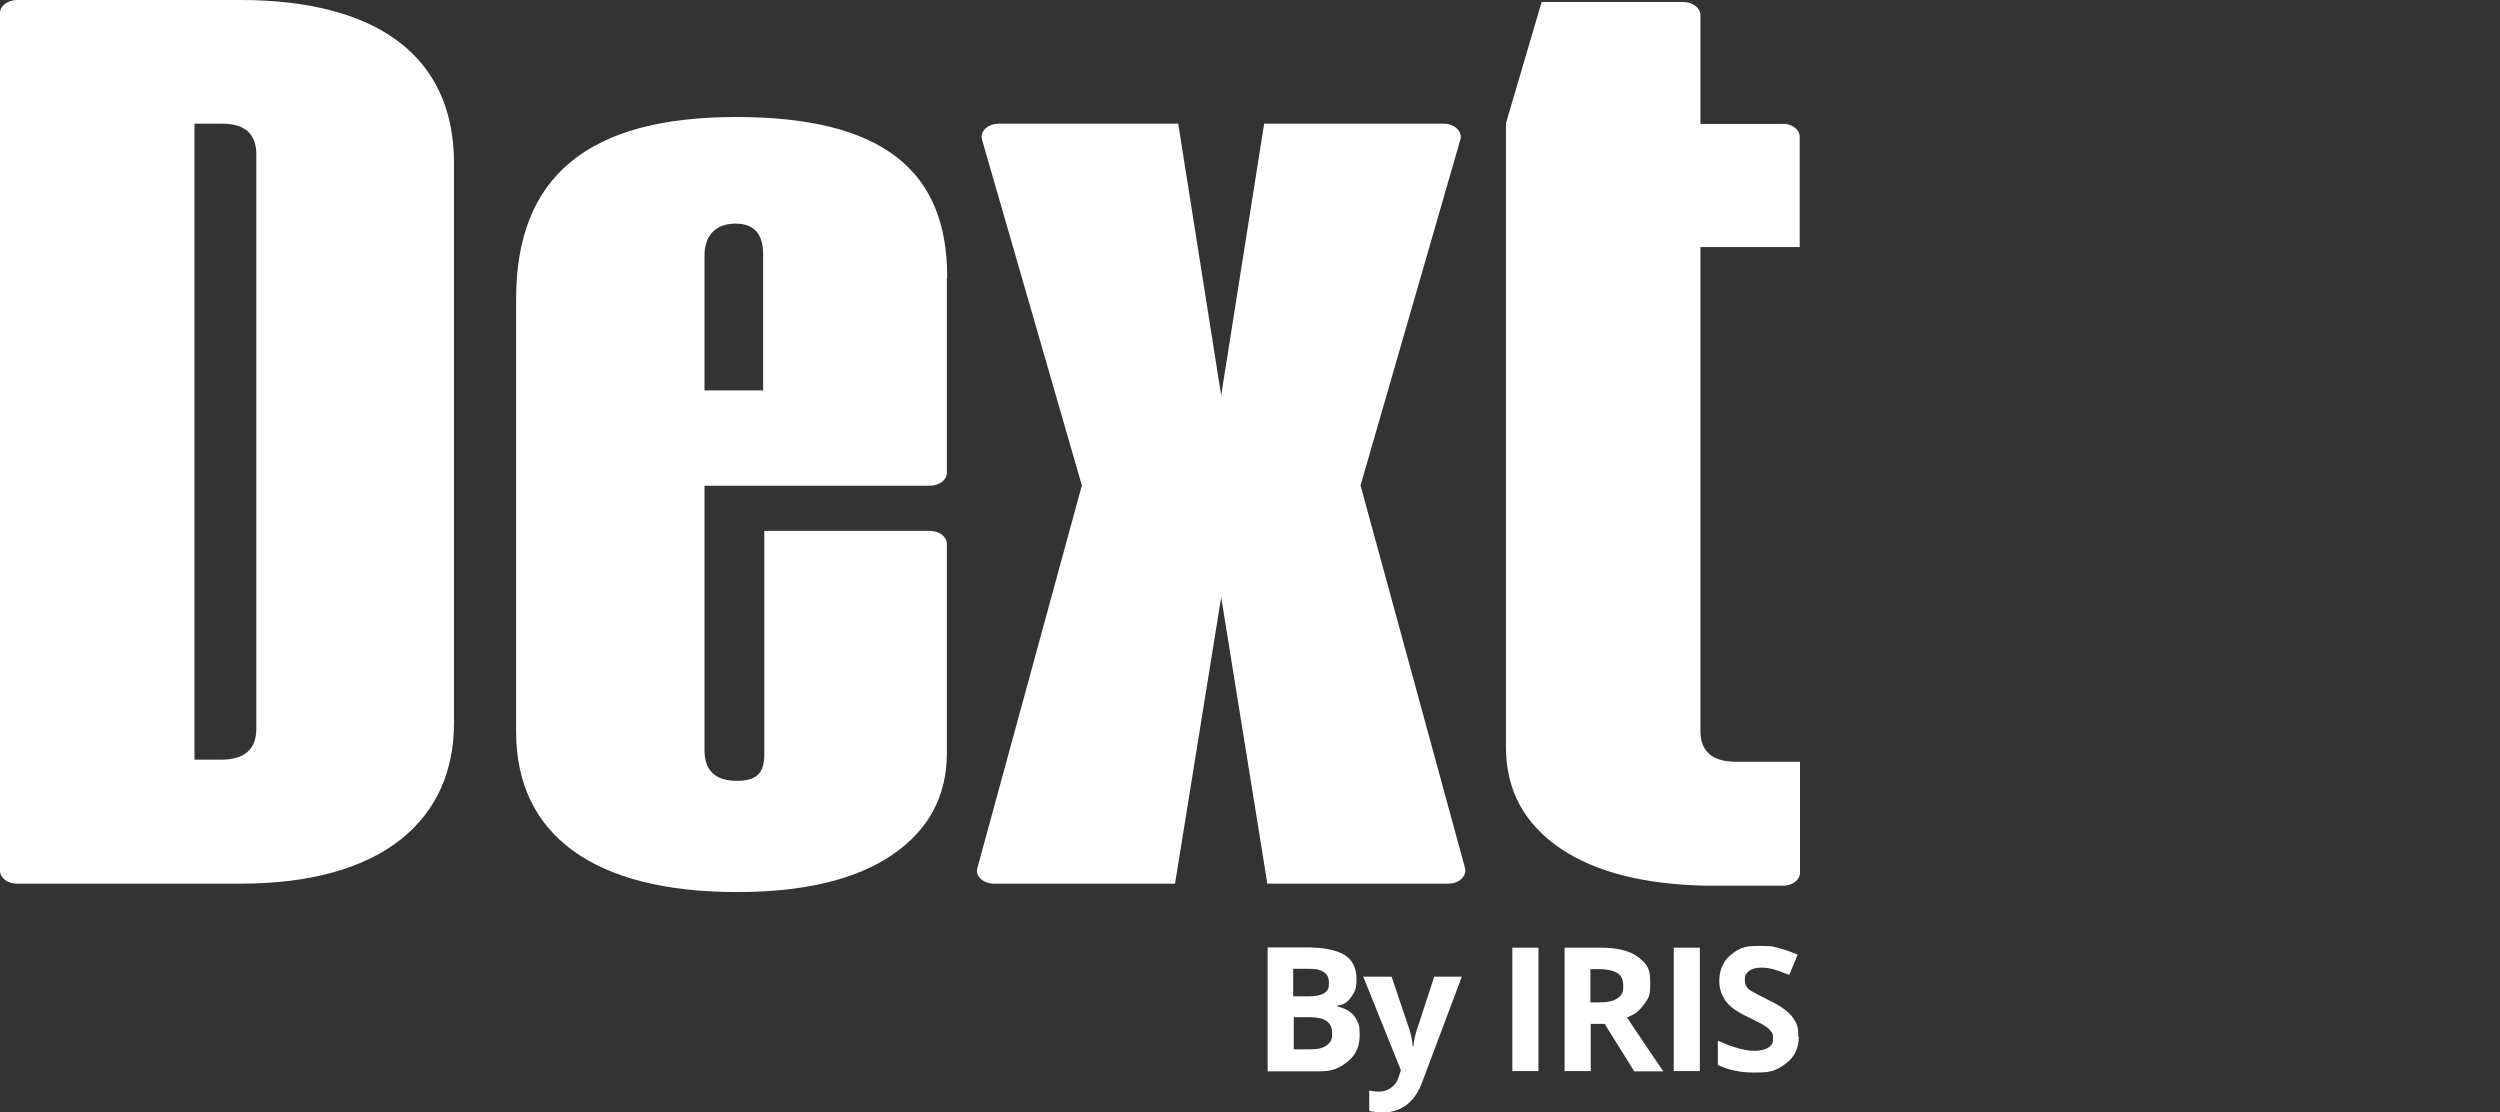<svg width="200" height="89" viewBox="0 0 200 89" fill="none" xmlns="http://www.w3.org/2000/svg">
<rect x="0" y="0" width="200" height="89" fill="#333333" stroke="none"/>
<path d="M108.842 38.834L116.83 11.168C117.016 10.519 116.366 9.894 115.483 9.894H101.132L97.695 31.628L94.258 9.894H79.907C79.025 9.894 78.374 10.519 78.56 11.168L86.549 38.834L78.189 69.442C78.003 70.091 78.653 70.694 79.536 70.694H94.003L97.695 47.778L101.388 70.694H115.855C116.714 70.694 117.364 70.091 117.202 69.442L108.842 38.834ZM19.228 0C30.026 0 36.319 4.402 36.319 13.045V57.857C36.319 65.434 30.793 70.694 19.228 70.694H1.37C0.604 70.694 0 70.23 0 69.651V1.043C0 0.463 0.627 0 1.37 0H19.205H19.228ZM20.505 12.35C20.505 10.705 19.599 9.894 17.765 9.894H15.559V60.776H17.672C19.53 60.776 20.505 59.965 20.505 58.32V12.35ZM75.75 22.244V37.814C75.75 38.394 75.147 38.857 74.38 38.857H56.36V60.012C56.36 61.657 57.242 62.468 58.938 62.468C60.633 62.468 61.144 61.75 61.144 60.336V42.472H74.38C75.147 42.472 75.75 42.935 75.75 43.514V60.22C75.75 63.719 74.287 66.407 71.361 68.4C68.435 70.392 64.255 71.365 58.961 71.365C47.512 71.365 41.289 66.801 41.289 58.529V23.912C41.289 14.041 47.141 9.361 58.891 9.361C70.641 9.361 75.82 13.671 75.774 22.244M56.36 20.344V31.234H61.051V20.344C61.051 18.699 60.308 17.888 58.845 17.888C57.382 17.888 56.406 18.699 56.36 20.344ZM142.607 9.917H136.035V1.205C136.035 0.626 135.408 0.162 134.665 0.162H123.332L120.499 9.778C120.499 9.848 120.476 9.917 120.476 10.01V59.734C120.476 63.233 121.939 65.92 124.888 67.913C127.698 69.79 131.599 70.763 136.546 70.856C136.685 70.856 142.63 70.856 142.63 70.856C143.396 70.856 144 70.392 144 69.813V60.939H138.868C137.01 60.939 136.035 60.128 136.035 58.483V19.765H143.977V10.937C143.977 10.357 143.35 9.894 142.607 9.894V9.917ZM101.411 75.791H104.499C105.893 75.791 106.914 75.999 107.565 76.393C108.192 76.787 108.517 77.436 108.517 78.293C108.517 79.151 108.377 79.359 108.099 79.753C107.681 80.332 107.448 80.356 106.984 80.448V80.518C107.611 80.657 108.052 80.912 108.354 81.306C108.772 81.885 108.772 82.209 108.772 82.835C108.772 83.739 108.447 84.434 107.797 84.943C106.821 85.708 106.264 85.708 105.126 85.708H101.411V75.837V75.791ZM103.501 79.707H104.708C105.289 79.707 105.684 79.614 105.939 79.452C106.311 79.197 106.311 78.989 106.311 78.572C106.311 78.201 106.171 77.923 105.893 77.76C105.475 77.506 105.173 77.506 104.569 77.506H103.454V79.707H103.501ZM103.501 81.375V83.947H104.871C105.451 83.947 105.869 83.831 106.148 83.623C106.566 83.298 106.566 83.067 106.566 82.603C106.566 81.792 105.985 81.375 104.801 81.375H103.501ZM109.074 78.131H111.327L112.766 82.395C112.882 82.765 112.975 83.206 113.022 83.715H113.068C113.115 83.252 113.208 82.812 113.347 82.395L114.74 78.131H116.946L113.742 86.658C113.44 87.446 113.022 88.025 112.488 88.419C111.93 88.813 111.257 89.021 110.583 88.998C110.235 88.998 109.887 88.952 109.538 88.882V87.237C109.794 87.307 110.049 87.33 110.351 87.33C110.653 87.33 111.048 87.214 111.303 87.006C111.721 86.681 111.791 86.45 111.954 85.986L112.07 85.615L109.051 78.108L109.074 78.131ZM120.987 85.685V75.814H123.077V85.685H120.987ZM127.257 81.885V85.685H125.167V75.814H128.046C129.393 75.814 130.392 76.069 131.042 76.556C132.017 77.297 132.017 77.784 132.017 78.78C132.017 79.776 131.855 79.869 131.53 80.332C131.042 81.004 130.763 81.143 130.16 81.398C131.112 82.835 132.087 84.271 133.062 85.708H130.74L128.372 81.908H127.257V81.885ZM127.257 80.193H127.93C128.604 80.193 129.091 80.078 129.393 79.869C129.858 79.545 129.858 79.29 129.858 78.826C129.858 78.363 129.695 78.015 129.37 77.83C129.045 77.645 128.557 77.529 127.861 77.529H127.234V80.193H127.257ZM133.898 85.685V75.814H135.988V85.685H133.898ZM143.907 82.928C143.907 83.808 143.582 84.526 142.932 85.036C141.956 85.801 141.399 85.801 140.238 85.801C139.263 85.801 138.311 85.615 137.428 85.198V83.252C138.102 83.553 138.659 83.762 139.123 83.877C139.82 84.063 140.006 84.063 140.401 84.063C140.795 84.063 141.213 83.97 141.469 83.808C141.84 83.553 141.84 83.368 141.84 83.02C141.84 82.673 141.794 82.65 141.678 82.51C141.515 82.279 141.399 82.209 141.19 82.07C140.981 81.931 140.54 81.7 139.913 81.398C139.309 81.12 138.845 80.842 138.543 80.587C138.078 80.193 138.009 80.031 137.823 79.684C137.637 79.336 137.544 78.942 137.544 78.479C137.544 77.598 137.846 76.926 138.427 76.417C139.309 75.675 139.843 75.675 140.888 75.675C141.933 75.675 141.887 75.745 142.351 75.861C143.048 76.046 143.303 76.162 143.814 76.37L143.141 77.992C142.607 77.784 142.165 77.621 141.84 77.529C141.329 77.413 141.144 77.413 140.819 77.413C140.493 77.413 140.122 77.506 139.913 77.691C139.588 77.969 139.588 78.108 139.588 78.409C139.588 78.71 139.634 78.757 139.704 78.896C139.82 79.104 139.936 79.174 140.122 79.29C140.308 79.406 140.749 79.637 141.446 79.985C142.374 80.425 143.001 80.865 143.35 81.306C143.861 81.978 143.861 82.302 143.861 82.928H143.907Z" fill="white"/>
</svg>
